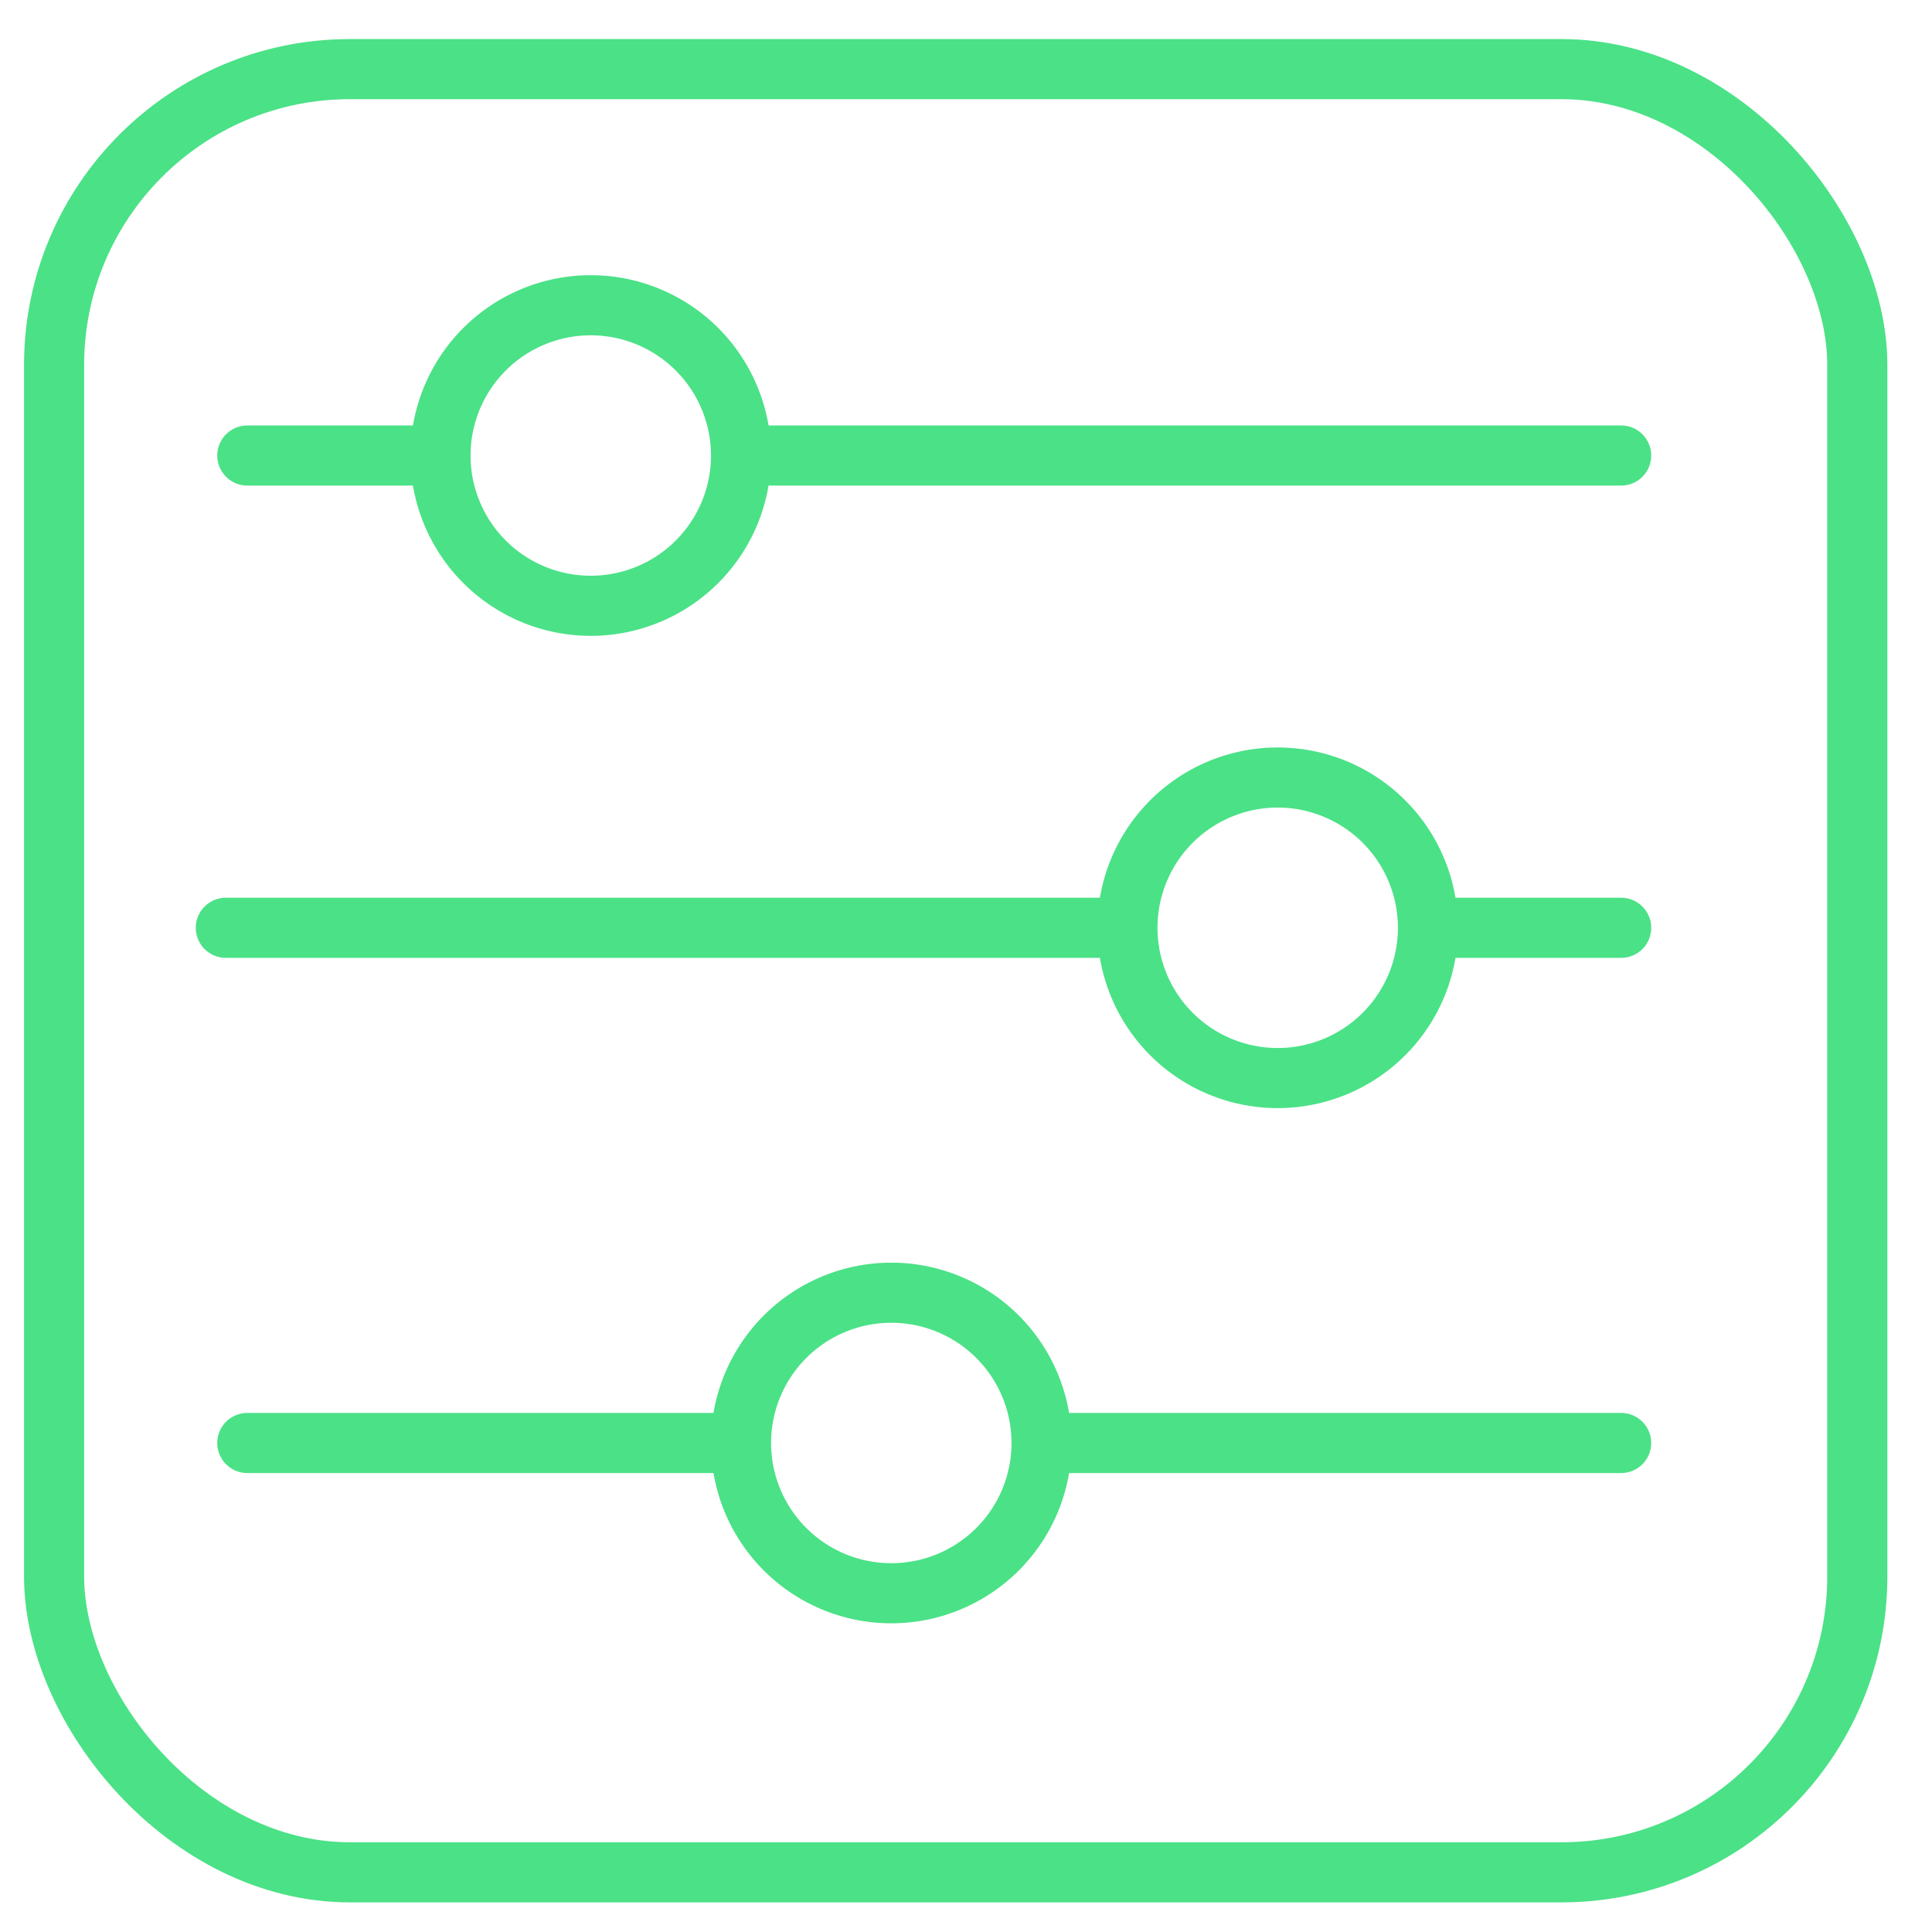 <svg xmlns="http://www.w3.org/2000/svg" viewBox="0 0 45 45"><defs><style>.cls-1,.cls-2{fill:none;}.cls-2{stroke:#4be187;stroke-linecap:round;stroke-miterlimit:10;stroke-width:1.4px;}</style></defs><title>资源 4</title><g id="图层_2" data-name="图层 2"><g id="图层_1-2" data-name="图层 1"><rect class="cls-1" width="45" height="45"/><line class="cls-2" x1="17.26" y1="10.61" x2="37.76" y2="10.61"/><line class="cls-2" x1="5.26" y1="21.61" x2="25.76" y2="21.61"/><line class="cls-2" x1="33.26" y1="21.61" x2="37.76" y2="21.61"/><line class="cls-2" x1="5.76" y1="10.61" x2="9.76" y2="10.61"/><path class="cls-2" d="M10.26,10.61a3.5,3.5,0,1,1,3.5,3.5,3.5,3.5,0,0,1-3.5-3.5"/><path class="cls-2" d="M26.26,21.61a3.5,3.5,0,1,1,3.5,3.5,3.5,3.5,0,0,1-3.5-3.5"/><line class="cls-2" x1="24.76" y1="33.61" x2="37.76" y2="33.61"/><line class="cls-2" x1="5.76" y1="33.61" x2="16.76" y2="33.61"/><path class="cls-2" d="M17.26,33.61a3.5,3.5,0,1,1,3.5,3.5,3.5,3.5,0,0,1-3.5-3.5"/><rect class="cls-2" x="1.26" y="1.61" width="42" height="42" rx="6.89"/></g></g></svg>